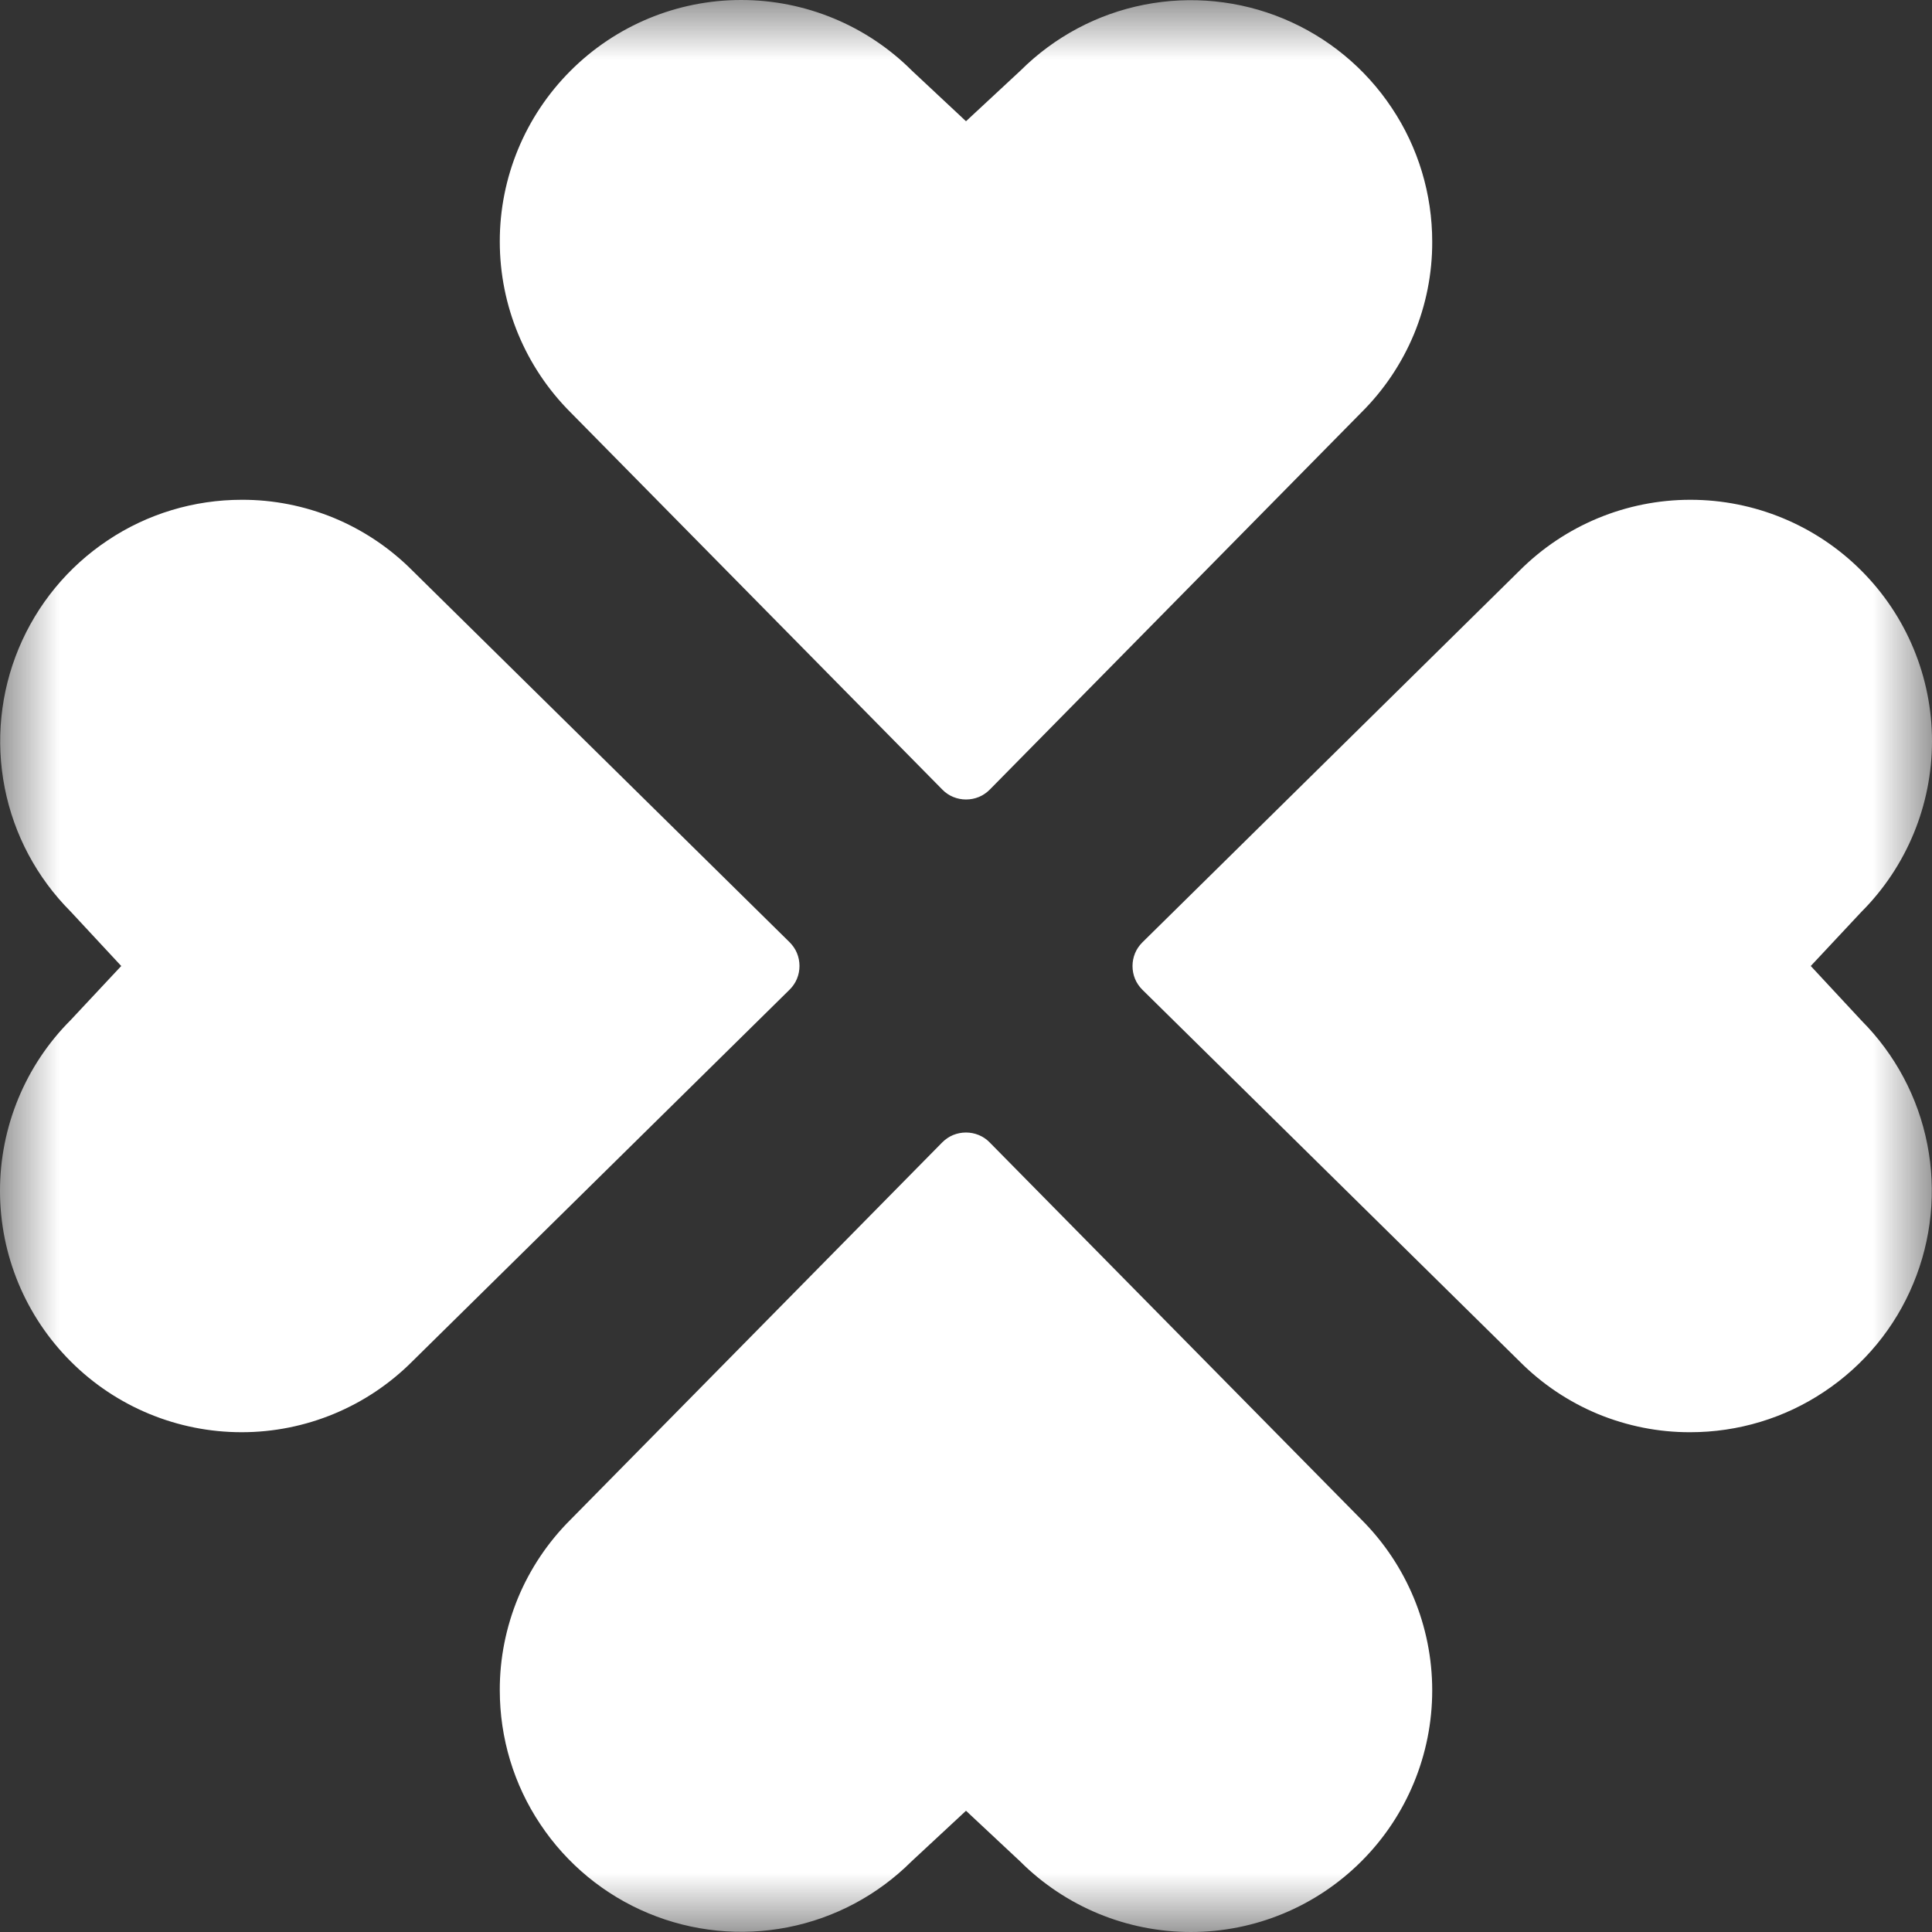 <svg width="16" height="16" viewBox="0 0 16 16" fill="none" xmlns="http://www.w3.org/2000/svg">
<rect x="0" y="0" width="16" height="16" fill="#333333" stroke="none"/>
<g clip-path="url(#clip0_7983_4530)">
<mask id="mask0_7983_4530" style="mask-type:luminance" maskUnits="userSpaceOnUse" x="0" y="0" width="16" height="16">
<path d="M16 0L0 0L0 16H16V0Z" fill="white"/>
</mask>
<g mask="url(#mask0_7983_4530)">
<path fill-rule="evenodd" clip-rule="evenodd" d="M11.71 2.767C11.81 2.525 11.862 2.264 11.861 2.002C11.861 1.607 11.745 1.22 11.525 0.892C11.306 0.563 10.995 0.307 10.63 0.155C10.265 0.003 9.863 -0.037 9.476 0.039C9.088 0.115 8.732 0.305 8.452 0.584L8 1.004L7.552 0.585C7.177 0.21 6.668 -0 6.138 3.71898e-07C5.607 0 5.099 0.211 4.724 0.587C4.349 0.962 4.138 1.471 4.139 2.001C4.139 2.532 4.35 3.04 4.725 3.415L7.804 6.539C7.829 6.565 7.86 6.586 7.894 6.6C7.928 6.614 7.964 6.621 8 6.621C8.037 6.621 8.073 6.614 8.107 6.6C8.141 6.586 8.171 6.565 8.197 6.539L11.275 3.415C11.461 3.23 11.609 3.01 11.71 2.767ZM4.29 13.233C4.19 13.476 4.138 13.736 4.139 13.998C4.139 14.393 4.255 14.78 4.475 15.108C4.694 15.437 5.006 15.694 5.37 15.845C5.735 15.997 6.137 16.037 6.524 15.961C6.912 15.885 7.268 15.695 7.548 15.416L8 14.996L8.448 15.415C8.823 15.79 9.332 16 9.862 16C10.393 16 10.901 15.789 11.276 15.413C11.651 15.038 11.861 14.529 11.861 13.999C11.861 13.468 11.65 12.96 11.275 12.585L8.196 9.461C8.171 9.435 8.14 9.414 8.106 9.4C8.072 9.386 8.036 9.379 8 9.379C7.963 9.379 7.927 9.386 7.893 9.4C7.859 9.414 7.829 9.435 7.803 9.461L4.725 12.585C4.539 12.77 4.391 12.99 4.29 13.233ZM13.998 11.861C13.736 11.862 13.476 11.81 13.233 11.71C12.99 11.609 12.77 11.461 12.585 11.275L9.461 8.197C9.435 8.171 9.414 8.141 9.4 8.107C9.386 8.073 9.379 8.037 9.379 8C9.379 7.964 9.386 7.928 9.4 7.894C9.414 7.86 9.435 7.83 9.461 7.804L12.585 4.725C12.96 4.35 13.468 4.139 13.999 4.139C14.529 4.139 15.038 4.349 15.413 4.724C15.789 5.099 16 5.607 16 6.138C16 6.668 15.79 7.177 15.415 7.552L14.996 8L15.416 8.452C15.695 8.732 15.885 9.088 15.961 9.476C16.037 9.863 15.997 10.265 15.845 10.63C15.694 10.995 15.437 11.306 15.108 11.525C14.78 11.745 14.393 11.861 13.998 11.861ZM2.767 4.29C2.525 4.19 2.264 4.138 2.002 4.139C1.607 4.139 1.22 4.255 0.892 4.475C0.563 4.694 0.307 5.005 0.155 5.37C0.003 5.735 -0.037 6.137 0.039 6.524C0.115 6.912 0.305 7.268 0.584 7.548L1.004 8L0.585 8.448C0.21 8.823 -0 9.332 3.71914e-07 9.862C0 10.393 0.211 10.901 0.587 11.276C0.962 11.651 1.471 11.861 2.001 11.861C2.532 11.861 3.04 11.65 3.415 11.274L6.539 8.196C6.565 8.17 6.586 8.14 6.6 8.106C6.614 8.072 6.621 8.036 6.621 8C6.621 7.963 6.614 7.927 6.6 7.893C6.586 7.859 6.565 7.829 6.539 7.803L3.415 4.725C3.23 4.539 3.01 4.391 2.767 4.29Z" fill="white"/>
</g>
</g>
<defs>
<clipPath id="clip0_7983_4530">
<rect width="16" height="16" fill="white"/>
</clipPath>
</defs>
</svg>
